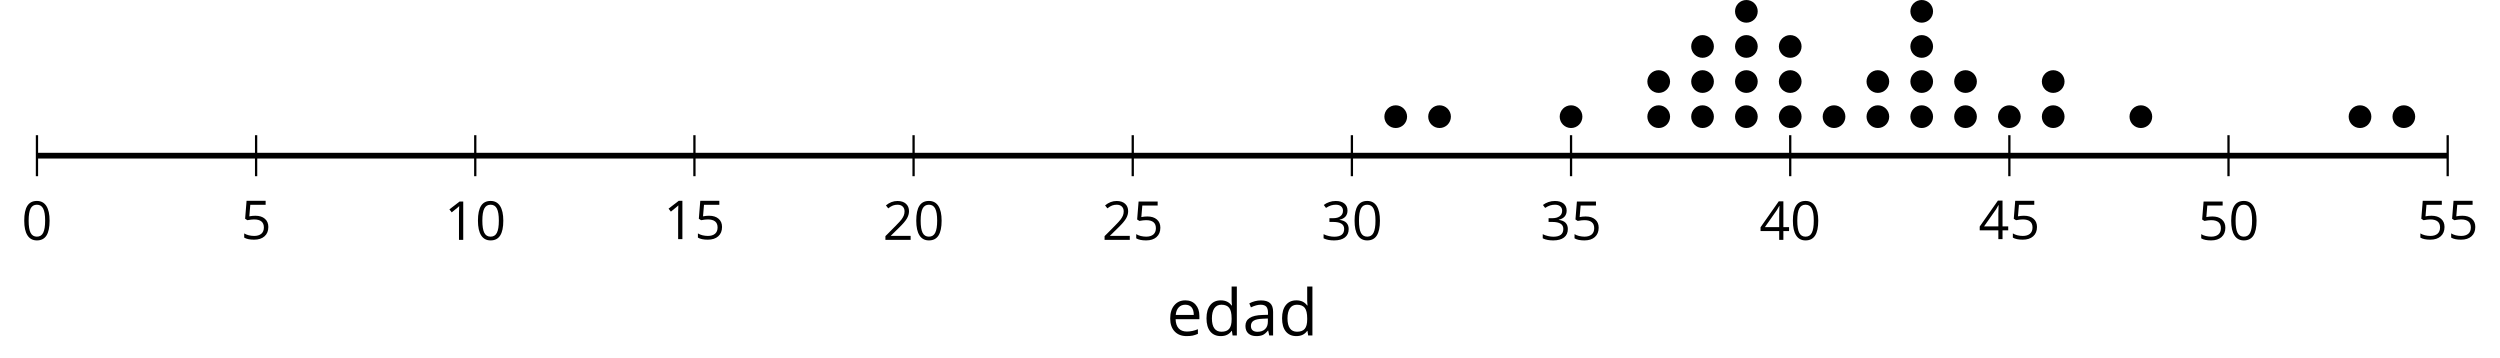 <?xml version='1.0' encoding='UTF-8'?>
<!-- This file was generated by dvisvgm 2.1.3 -->
<svg height='62.781pt' version='1.1' viewBox='-72 -72 438.843 62.781' width='438.843pt' xmlns='http://www.w3.org/2000/svg' xmlns:xlink='http://www.w3.org/1999/xlink'>
<defs>
<path d='M4.922 -3.375C4.922 -4.498 4.733 -5.355 4.355 -5.948C3.973 -6.542 3.421 -6.837 2.689 -6.837C1.938 -6.837 1.381 -6.552 1.018 -5.985S0.47 -4.549 0.47 -3.375C0.47 -2.238 0.658 -1.377 1.036 -0.792C1.413 -0.203 1.966 0.092 2.689 0.092C3.444 0.092 4.006 -0.193 4.374 -0.769C4.738 -1.344 4.922 -2.21 4.922 -3.375ZM1.243 -3.375C1.243 -4.355 1.358 -5.064 1.588 -5.506C1.819 -5.953 2.187 -6.174 2.689 -6.174C3.2 -6.174 3.568 -5.948 3.794 -5.497C4.024 -5.051 4.139 -4.342 4.139 -3.375S4.024 -1.699 3.794 -1.243C3.568 -0.792 3.2 -0.566 2.689 -0.566C2.187 -0.566 1.819 -0.792 1.588 -1.234C1.358 -1.685 1.243 -2.394 1.243 -3.375Z' id='g4-16'/>
<path d='M3.292 0V-6.731H2.647L0.866 -5.355L1.271 -4.83C1.92 -5.359 2.288 -5.658 2.366 -5.727S2.518 -5.866 2.583 -5.93C2.56 -5.576 2.546 -5.198 2.546 -4.797V0H3.292Z' id='g4-17'/>
<path d='M4.885 0V-0.709H1.423V-0.746L2.896 -2.187C3.554 -2.827 4.001 -3.352 4.24 -3.771S4.599 -4.609 4.599 -5.037C4.599 -5.585 4.42 -6.018 4.061 -6.344C3.702 -6.667 3.204 -6.828 2.574 -6.828C1.842 -6.828 1.169 -6.57 0.548 -6.054L0.953 -5.534C1.262 -5.778 1.538 -5.944 1.786 -6.036C2.04 -6.128 2.302 -6.174 2.583 -6.174C2.97 -6.174 3.273 -6.068 3.49 -5.856C3.706 -5.649 3.817 -5.364 3.817 -5.005C3.817 -4.751 3.775 -4.512 3.688 -4.291S3.471 -3.844 3.301 -3.61S2.772 -2.988 2.233 -2.44L0.46 -0.658V0H4.885Z' id='g4-18'/>
<path d='M4.632 -5.147C4.632 -5.668 4.452 -6.077 4.088 -6.381C3.725 -6.676 3.218 -6.828 2.564 -6.828C2.164 -6.828 1.786 -6.768 1.427 -6.639C1.064 -6.519 0.746 -6.344 0.47 -6.128L0.856 -5.612C1.192 -5.829 1.487 -5.976 1.75 -6.054S2.288 -6.174 2.583 -6.174C2.97 -6.174 3.278 -6.082 3.499 -5.893C3.729 -5.704 3.84 -5.447 3.84 -5.12C3.84 -4.71 3.688 -4.388 3.379 -4.153C3.071 -3.923 2.657 -3.808 2.132 -3.808H1.459V-3.149H2.122C3.407 -3.149 4.047 -2.739 4.047 -1.925C4.047 -1.013 3.467 -0.557 2.302 -0.557C2.007 -0.557 1.694 -0.594 1.363 -0.672C1.036 -0.746 0.723 -0.856 0.433 -0.999V-0.272C0.714 -0.138 0.999 -0.041 1.298 0.009C1.593 0.064 1.92 0.092 2.274 0.092C3.094 0.092 3.725 -0.083 4.171 -0.424C4.618 -0.769 4.839 -1.266 4.839 -1.906C4.839 -2.353 4.71 -2.716 4.448 -2.993S3.785 -3.439 3.246 -3.508V-3.545C3.688 -3.637 4.029 -3.821 4.273 -4.093C4.512 -4.365 4.632 -4.719 4.632 -5.147Z' id='g4-19'/>
<path d='M5.203 -1.547V-2.242H4.204V-6.768H3.393L0.198 -2.215V-1.547H3.471V0H4.204V-1.547H5.203ZM3.471 -2.242H0.962L3.066 -5.235C3.195 -5.428 3.333 -5.672 3.481 -5.967H3.518C3.485 -5.414 3.471 -4.917 3.471 -4.48V-2.242Z' id='g4-20'/>
<path d='M2.564 -4.111C2.215 -4.111 1.865 -4.075 1.51 -4.006L1.68 -6.027H4.374V-6.731H1.027L0.773 -3.582L1.169 -3.329C1.657 -3.416 2.049 -3.462 2.339 -3.462C3.49 -3.462 4.065 -2.993 4.065 -2.053C4.065 -1.57 3.913 -1.202 3.619 -0.948C3.315 -0.695 2.896 -0.566 2.357 -0.566C2.049 -0.566 1.731 -0.608 1.413 -0.681C1.096 -0.764 0.829 -0.87 0.612 -1.008V-0.272C1.013 -0.028 1.588 0.092 2.348 0.092C3.126 0.092 3.739 -0.106 4.18 -0.502C4.627 -0.898 4.848 -1.446 4.848 -2.141C4.848 -2.753 4.646 -3.232 4.236 -3.582C3.831 -3.936 3.273 -4.111 2.564 -4.111Z' id='g4-21'/>
<path d='M3.913 0H4.48V-3.444C4.48 -4.033 4.337 -4.461 4.042 -4.728C3.757 -4.995 3.31 -5.129 2.707 -5.129C2.408 -5.129 2.113 -5.092 1.814 -5.014C1.519 -4.936 1.248 -4.83 0.999 -4.696L1.234 -4.111C1.763 -4.369 2.242 -4.498 2.661 -4.498C3.034 -4.498 3.306 -4.401 3.481 -4.217C3.646 -4.024 3.734 -3.734 3.734 -3.338V-3.025L2.878 -2.997C1.248 -2.947 0.433 -2.413 0.433 -1.395C0.433 -0.921 0.576 -0.552 0.856 -0.295C1.142 -0.037 1.533 0.092 2.035 0.092C2.408 0.092 2.721 0.037 2.974 -0.074C3.223 -0.189 3.471 -0.401 3.725 -0.718H3.762L3.913 0ZM2.187 -0.539C1.888 -0.539 1.653 -0.612 1.483 -0.755C1.317 -0.898 1.234 -1.11 1.234 -1.386C1.234 -1.74 1.367 -1.998 1.639 -2.164C1.906 -2.334 2.343 -2.426 2.951 -2.449L3.715 -2.482V-2.026C3.715 -1.556 3.582 -1.192 3.306 -0.93C3.039 -0.668 2.661 -0.539 2.187 -0.539Z' id='g4-65'/>
<path d='M4.245 -0.677L4.346 0H4.968V-7.164H4.204V-5.111L4.222 -4.756L4.254 -4.392H4.194C3.831 -4.89 3.306 -5.138 2.62 -5.138C1.961 -5.138 1.45 -4.908 1.082 -4.448S0.529 -3.343 0.529 -2.509S0.714 -1.036 1.077 -0.585C1.446 -0.134 1.961 0.092 2.62 0.092C3.324 0.092 3.849 -0.166 4.204 -0.677H4.245ZM2.716 -0.548C2.261 -0.548 1.911 -0.714 1.676 -1.041S1.321 -1.855 1.321 -2.5C1.321 -3.135 1.441 -3.628 1.676 -3.978C1.915 -4.323 2.261 -4.498 2.707 -4.498C3.227 -4.498 3.61 -4.346 3.849 -4.042C4.084 -3.734 4.204 -3.223 4.204 -2.509V-2.348C4.204 -1.717 4.088 -1.257 3.849 -0.976C3.619 -0.691 3.237 -0.548 2.716 -0.548Z' id='g4-68'/>
<path d='M2.942 0.092C3.283 0.092 3.573 0.064 3.812 0.018C4.056 -0.037 4.309 -0.12 4.581 -0.235V-0.916C4.052 -0.691 3.513 -0.576 2.97 -0.576C2.454 -0.576 2.053 -0.727 1.768 -1.036C1.487 -1.344 1.335 -1.791 1.321 -2.385H4.797V-2.868C4.797 -3.55 4.613 -4.098 4.245 -4.512C3.877 -4.931 3.375 -5.138 2.744 -5.138C2.067 -5.138 1.533 -4.899 1.133 -4.42C0.727 -3.941 0.529 -3.297 0.529 -2.482C0.529 -1.676 0.746 -1.045 1.179 -0.589C1.607 -0.134 2.196 0.092 2.942 0.092ZM2.735 -4.498C3.135 -4.498 3.439 -4.369 3.656 -4.116C3.872 -3.858 3.978 -3.49 3.978 -3.006H1.34C1.381 -3.471 1.524 -3.84 1.768 -4.102C2.007 -4.365 2.33 -4.498 2.735 -4.498Z' id='g4-69'/>
<use id='g6-65' transform='scale(1.2)' xlink:href='#g4-65'/>
<use id='g6-68' transform='scale(1.2)' xlink:href='#g4-68'/>
<use id='g6-69' transform='scale(1.2)' xlink:href='#g4-69'/>
</defs>
<g id='page1'>
<path d='M-65.512 -41.074V-48.273M-27.043 -41.074V-48.273M11.426 -41.074V-48.273M49.898 -41.074V-48.273M88.367 -41.074V-48.273M126.839 -41.074V-48.273M165.308 -41.074V-48.273M203.777 -41.074V-48.273M242.25 -41.074V-48.273M280.718 -41.074V-48.273M319.187 -41.074V-48.273M357.66 -41.074V-48.273' fill='none' stroke='#000000' stroke-linejoin='bevel' stroke-miterlimit='10.037' stroke-width='0.4'/>
<path d='M-65.512 -44.676H357.66' fill='none' stroke='#000000' stroke-linejoin='bevel' stroke-miterlimit='10.037' stroke-width='1'/>
<g transform='matrix(1 0 0 1 -9.19 50.24)'>
<use x='-59.025' xlink:href='#g4-16' y='-80.131'/>
</g>
<g transform='matrix(1 0 0 1 29.28 50.112)'>
<use x='-59.025' xlink:href='#g4-21' y='-80.131'/>
</g>
<g transform='matrix(1 0 0 1 65.048 50.24)'>
<use x='-59.025' xlink:href='#g4-17' y='-80.131'/>
<use x='-53.621' xlink:href='#g4-16' y='-80.131'/>
</g>
<g transform='matrix(1 0 0 1 103.518 50.112)'>
<use x='-59.025' xlink:href='#g4-17' y='-80.131'/>
<use x='-53.621' xlink:href='#g4-21' y='-80.131'/>
</g>
<g transform='matrix(1 0 0 1 141.989 50.24)'>
<use x='-59.025' xlink:href='#g4-18' y='-80.131'/>
<use x='-53.621' xlink:href='#g4-16' y='-80.131'/>
</g>
<g transform='matrix(1 0 0 1 180.459 50.24)'>
<use x='-59.025' xlink:href='#g4-18' y='-80.131'/>
<use x='-53.621' xlink:href='#g4-21' y='-80.131'/>
</g>
<g transform='matrix(1 0 0 1 218.929 50.24)'>
<use x='-59.025' xlink:href='#g4-19' y='-80.131'/>
<use x='-53.621' xlink:href='#g4-16' y='-80.131'/>
</g>
<g transform='matrix(1 0 0 1 257.399 50.24)'>
<use x='-59.025' xlink:href='#g4-19' y='-80.131'/>
<use x='-53.621' xlink:href='#g4-21' y='-80.131'/>
</g>
<g transform='matrix(1 0 0 1 295.869 50.24)'>
<use x='-59.025' xlink:href='#g4-20' y='-80.131'/>
<use x='-53.621' xlink:href='#g4-16' y='-80.131'/>
</g>
<g transform='matrix(1 0 0 1 334.339 50.112)'>
<use x='-59.025' xlink:href='#g4-20' y='-80.131'/>
<use x='-53.621' xlink:href='#g4-21' y='-80.131'/>
</g>
<g transform='matrix(1 0 0 1 372.809 50.24)'>
<use x='-59.025' xlink:href='#g4-21' y='-80.131'/>
<use x='-53.621' xlink:href='#g4-16' y='-80.131'/>
</g>
<g transform='matrix(1 0 0 1 411.28 50.112)'>
<use x='-59.025' xlink:href='#g4-21' y='-80.131'/>
<use x='-53.621' xlink:href='#g4-21' y='-80.131'/>
</g>
<path d='M174.996 -51.52C174.996 -52.621 174.101 -53.516 173.003 -53.516C171.902 -53.516 171.007 -52.621 171.007 -51.52C171.007 -50.422 171.902 -49.527 173.003 -49.527C174.101 -49.527 174.996 -50.422 174.996 -51.52Z'/>
<path d='M182.687 -51.52C182.687 -52.621 181.796 -53.516 180.695 -53.516C179.597 -53.516 178.703 -52.621 178.703 -51.52C178.703 -50.422 179.597 -49.527 180.695 -49.527C181.796 -49.527 182.687 -50.422 182.687 -51.52Z'/>
<path d='M205.769 -51.52C205.769 -52.621 204.878 -53.516 203.777 -53.516C202.679 -53.516 201.785 -52.621 201.785 -51.52C201.785 -50.422 202.679 -49.527 203.777 -49.527C204.878 -49.527 205.769 -50.422 205.769 -51.52Z'/>
<path d='M221.16 -51.52C221.16 -52.621 220.265 -53.516 219.168 -53.516C218.066 -53.516 217.171 -52.621 217.171 -51.52C217.171 -50.422 218.066 -49.527 219.168 -49.527C220.265 -49.527 221.16 -50.422 221.16 -51.52Z'/>
<path d='M221.16 -57.684C221.16 -58.785 220.265 -59.676 219.168 -59.676C218.066 -59.676 217.171 -58.785 217.171 -57.684C217.171 -56.582 218.066 -55.691 219.168 -55.691C220.265 -55.691 221.16 -56.582 221.16 -57.684Z'/>
<path d='M228.851 -51.52C228.851 -52.621 227.961 -53.516 226.859 -53.516C225.761 -53.516 224.867 -52.621 224.867 -51.52C224.867 -50.422 225.761 -49.527 226.859 -49.527C227.961 -49.527 228.851 -50.422 228.851 -51.52Z'/>
<path d='M228.851 -57.684C228.851 -58.785 227.961 -59.676 226.859 -59.676C225.761 -59.676 224.867 -58.785 224.867 -57.684C224.867 -56.582 225.761 -55.691 226.859 -55.691C227.961 -55.691 228.851 -56.582 228.851 -57.684Z'/>
<path d='M228.851 -63.844C228.851 -64.945 227.961 -65.84 226.859 -65.84C225.761 -65.84 224.867 -64.945 224.867 -63.844C224.867 -62.746 225.761 -61.852 226.859 -61.852C227.961 -61.852 228.851 -62.746 228.851 -63.844Z'/>
<path d='M236.546 -51.52C236.546 -52.621 235.656 -53.516 234.554 -53.516C233.453 -53.516 232.562 -52.621 232.562 -51.52C232.562 -50.422 233.453 -49.527 234.554 -49.527C235.656 -49.527 236.546 -50.422 236.546 -51.52Z'/>
<path d='M236.546 -57.684C236.546 -58.785 235.656 -59.676 234.554 -59.676C233.453 -59.676 232.562 -58.785 232.562 -57.684C232.562 -56.582 233.453 -55.691 234.554 -55.691C235.656 -55.691 236.546 -56.582 236.546 -57.684Z'/>
<path d='M236.546 -63.844C236.546 -64.945 235.656 -65.84 234.554 -65.84C233.453 -65.84 232.562 -64.945 232.562 -63.844C232.562 -62.746 233.453 -61.852 234.554 -61.852C235.656 -61.852 236.546 -62.746 236.546 -63.844Z'/>
<path d='M236.546 -70.008C236.546 -71.109 235.656 -72 234.554 -72C233.453 -72 232.562 -71.109 232.562 -70.008C232.562 -68.906 233.453 -68.016 234.554 -68.016C235.656 -68.016 236.546 -68.906 236.546 -70.008Z'/>
<path d='M244.242 -51.52C244.242 -52.621 243.347 -53.516 242.25 -53.516C241.148 -53.516 240.257 -52.621 240.257 -51.52C240.257 -50.422 241.148 -49.527 242.25 -49.527C243.347 -49.527 244.242 -50.422 244.242 -51.52Z'/>
<path d='M244.242 -57.684C244.242 -58.785 243.347 -59.676 242.25 -59.676C241.148 -59.676 240.257 -58.785 240.257 -57.684C240.257 -56.582 241.148 -55.691 242.25 -55.691C243.347 -55.691 244.242 -56.582 244.242 -57.684Z'/>
<path d='M244.242 -63.844C244.242 -64.945 243.347 -65.84 242.25 -65.84C241.148 -65.84 240.257 -64.945 240.257 -63.844C240.257 -62.746 241.148 -61.852 242.25 -61.852C243.347 -61.852 244.242 -62.746 244.242 -63.844Z'/>
<path d='M251.933 -51.52C251.933 -52.621 251.043 -53.516 249.941 -53.516C248.843 -53.516 247.949 -52.621 247.949 -51.52C247.949 -50.422 248.843 -49.527 249.941 -49.527C251.043 -49.527 251.933 -50.422 251.933 -51.52Z'/>
<path d='M259.628 -51.52C259.628 -52.621 258.738 -53.516 257.636 -53.516C256.535 -53.516 255.644 -52.621 255.644 -51.52C255.644 -50.422 256.535 -49.527 257.636 -49.527C258.738 -49.527 259.628 -50.422 259.628 -51.52Z'/>
<path d='M259.628 -57.684C259.628 -58.785 258.738 -59.676 257.636 -59.676C256.535 -59.676 255.644 -58.785 255.644 -57.684C255.644 -56.582 256.535 -55.691 257.636 -55.691C258.738 -55.691 259.628 -56.582 259.628 -57.684Z'/>
<path d='M267.324 -51.52C267.324 -52.621 266.429 -53.516 265.332 -53.516C264.23 -53.516 263.339 -52.621 263.339 -51.52C263.339 -50.422 264.23 -49.527 265.332 -49.527C266.429 -49.527 267.324 -50.422 267.324 -51.52Z'/>
<path d='M267.324 -57.684C267.324 -58.785 266.429 -59.676 265.332 -59.676C264.23 -59.676 263.339 -58.785 263.339 -57.684C263.339 -56.582 264.23 -55.691 265.332 -55.691C266.429 -55.691 267.324 -56.582 267.324 -57.684Z'/>
<path d='M267.324 -63.844C267.324 -64.945 266.429 -65.84 265.332 -65.84C264.23 -65.84 263.339 -64.945 263.339 -63.844C263.339 -62.746 264.23 -61.852 265.332 -61.852C266.429 -61.852 267.324 -62.746 267.324 -63.844Z'/>
<path d='M267.324 -70.008C267.324 -71.109 266.429 -72 265.332 -72C264.23 -72 263.339 -71.109 263.339 -70.008C263.339 -68.906 264.23 -68.016 265.332 -68.016C266.429 -68.016 267.324 -68.906 267.324 -70.008Z'/>
<path d='M275.015 -51.52C275.015 -52.621 274.125 -53.516 273.023 -53.516C271.925 -53.516 271.031 -52.621 271.031 -51.52C271.031 -50.422 271.925 -49.527 273.023 -49.527C274.125 -49.527 275.015 -50.422 275.015 -51.52Z'/>
<path d='M275.015 -57.684C275.015 -58.785 274.125 -59.676 273.023 -59.676C271.925 -59.676 271.031 -58.785 271.031 -57.684C271.031 -56.582 271.925 -55.691 273.023 -55.691C274.125 -55.691 275.015 -56.582 275.015 -57.684Z'/>
<path d='M282.711 -51.52C282.711 -52.621 281.82 -53.516 280.718 -53.516C279.617 -53.516 278.726 -52.621 278.726 -51.52C278.726 -50.422 279.617 -49.527 280.718 -49.527C281.82 -49.527 282.711 -50.422 282.711 -51.52Z'/>
<path d='M290.406 -51.52C290.406 -52.621 289.511 -53.516 288.414 -53.516C287.312 -53.516 286.421 -52.621 286.421 -51.52C286.421 -50.422 287.312 -49.527 288.414 -49.527C289.511 -49.527 290.406 -50.422 290.406 -51.52Z'/>
<path d='M290.406 -57.684C290.406 -58.785 289.511 -59.676 288.414 -59.676C287.312 -59.676 286.421 -58.785 286.421 -57.684C286.421 -56.582 287.312 -55.691 288.414 -55.691C289.511 -55.691 290.406 -56.582 290.406 -57.684Z'/>
<path d='M305.793 -51.52C305.793 -52.621 304.902 -53.516 303.8 -53.516C302.699 -53.516 301.808 -52.621 301.808 -51.52C301.808 -50.422 302.699 -49.527 303.8 -49.527C304.902 -49.527 305.793 -50.422 305.793 -51.52Z'/>
<path d='M344.261 -51.52C344.261 -52.621 343.371 -53.516 342.269 -53.516C341.171 -53.516 340.277 -52.621 340.277 -51.52C340.277 -50.422 341.171 -49.527 342.269 -49.527C343.371 -49.527 344.261 -50.422 344.261 -51.52Z'/>
<path d='M351.957 -51.52C351.957 -52.621 351.066 -53.516 349.964 -53.516C348.863 -53.516 347.972 -52.621 347.972 -51.52C347.972 -50.422 348.863 -49.527 349.964 -49.527C351.066 -49.527 351.957 -50.422 351.957 -51.52Z'/>
<g transform='matrix(1 0 0 1 191.804 67.019)'>
<use x='-59.025' xlink:href='#g6-69' y='-80.131'/>
<use x='-52.654' xlink:href='#g6-68' y='-80.131'/>
<use x='-45.703' xlink:href='#g6-65' y='-80.131'/>
<use x='-39.388' xlink:href='#g6-68' y='-80.131'/>
</g>
</g>
</svg>